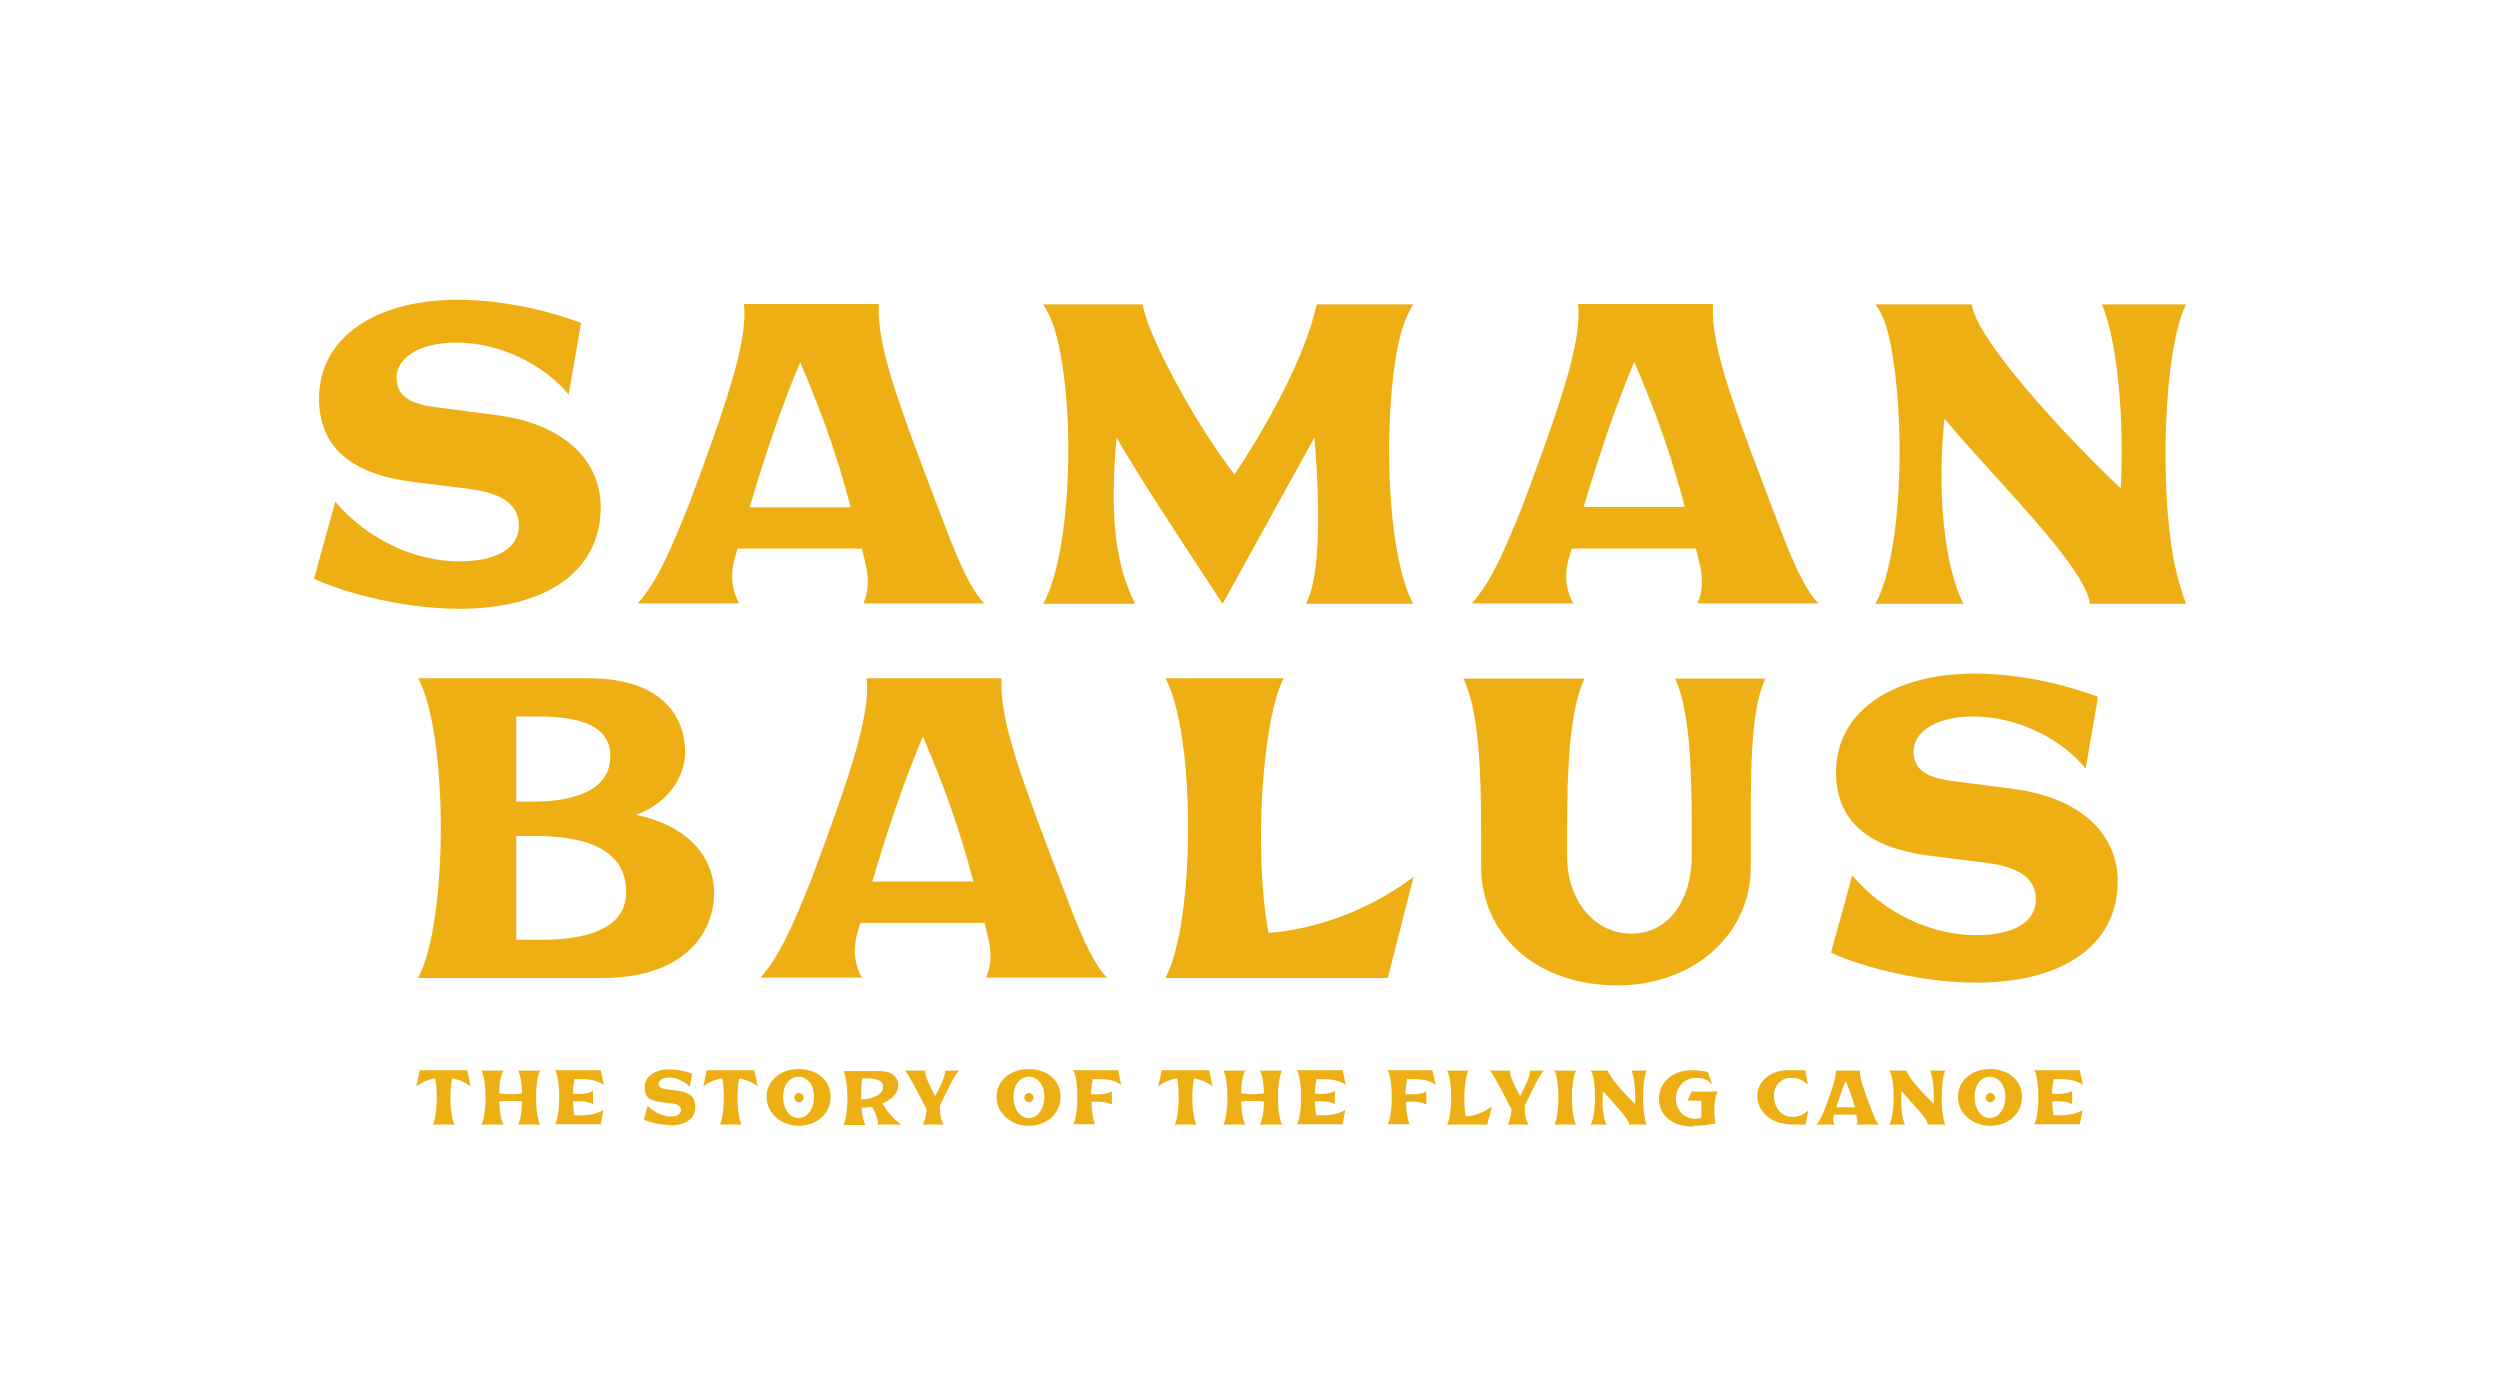 <svg xmlns="http://www.w3.org/2000/svg" id="Layer_1" viewBox="0 0 648 360"><defs><style>      .st0 {        fill: #edaf14;      }    </style></defs><g><path class="st0" d="M119,157.8c22.5,0,36.7-9.7,36.7-26.3,0-12.3-9.6-21.4-26.2-23.8l-16.9-2.2c-7.3-1-9.8-3.4-9.8-7.8,0-4.3,5-8.9,15.4-8.9,12.2,0,23.5,6.4,29.2,13.5l3.2-18.6c-6.7-2.5-19-6.1-32.6-6-20.6.2-35.3,9.7-35.3,25.6,0,12.8,8.6,19.6,24.2,21.6l15.3,1.9c6.9,1,12.3,3.4,12.3,9.4,0,6-5.9,9.3-15.5,9.3-11.8,0-24-5.9-32.1-15.5l-5.5,20c5,2.5,21.1,7.8,37.7,7.8Z"></path><path class="st0" d="M255.2,156.5c-2.6-2.7-5.5-7.4-10.6-21.1-11.6-30.4-17.4-45.5-16.8-56.6h-35c1.3,9.7-5.4,28.2-14.2,51.9-5.1,12.8-8.5,20.3-13.3,25.7h26.3c-1.5-2.6-2.7-6.8-1-12.2l.6-2h32.2s.8,3.3.8,3.3c1.3,5,.7,8.3-.4,10.9h31.5ZM220.5,131.5h-26.2c4.2-14.2,8.3-26.2,13.1-37.6,5.5,12.8,9.5,23.8,13.1,37.6Z"></path><path class="st0" d="M270.3,156.5h23.9c-4.8-9.7-6.7-21.3-4.8-43.1,6.3,11,16.7,26.6,27.5,43.1l23.8-43.1c.9,10.6,2.4,34.4-2.2,43.1h27.8c-6.9-12.8-7.9-47.5-3.9-67.1.8-3.9,2-7.4,3.9-10.5h-25c-3.2,14.2-13,31.5-21.3,44.1-10.7-13.8-22.9-37-23.8-44.1h-25.8c1.7,2.6,3,5.8,4,10.5,4.4,19.9,3,54.5-4,67.1Z"></path><path class="st0" d="M471.4,156.5c-2.6-2.7-5.5-7.4-10.6-21.1-11.6-30.4-17.4-45.5-16.8-56.6h-35c1.3,9.7-5.4,28.2-14.2,51.9-5.1,12.8-8.5,20.3-13.3,25.7h26.3c-1.5-2.6-2.7-6.8-1-12.2l.6-2h32.2s.8,3.3.8,3.3c1.3,5,.7,8.3-.4,10.9h31.5ZM436.7,131.4h-26.2c4.2-14.2,8.3-26.2,13.1-37.6,5.5,12.8,9.5,23.8,13.1,37.6Z"></path><path class="st0" d="M486.1,156.5h22.8c-4.9-9.7-6.9-28.6-4.9-48,11.9,14.5,36.7,38.4,37.7,48h24.9c-1-2.9-2-5.9-3-10.5-3.9-19.4-2.8-55.3,3-67.1h-21.8c3.9,8.9,5.9,29.2,4.9,47.7-14.5-13.7-37.6-38.8-38.6-47.7h-25c1.7,2.2,3,5.4,3.9,10.1,4,20.1,3.1,54.8-3.9,67.5Z"></path><path class="st0" d="M108.4,253.5h47.5c22.9,0,29.2-13,29.2-22,0-8-5.1-17-20.2-20.3,9.6-3.6,12.7-11.2,12.7-16.2,0-8.1-4.8-19.2-25.2-19.2h-44c7.8,14.5,7.8,63.1,0,77.6ZM133.8,207.8v-22.1s5.5,0,5.5,0c9.8,0,18.9,1.8,18.9,10.3,0,9-9.7,11.8-20.3,11.8h-4ZM133.8,243.7v-27s5,0,5,0c12,0,23.5,2.9,23.5,14.5,0,10-11.2,12.4-22,12.4h-6.5Z"></path><path class="st0" d="M287,253.5c-2.6-2.7-5.5-7.4-10.6-21.1-11.6-30.4-17.4-45.5-16.8-56.6h-35c1.3,9.7-5.4,28.2-14.2,51.9-5.1,12.8-8.5,20.3-13.3,25.7h26.3c-1.5-2.6-2.7-6.8-1-12.2l.6-2h32.2s.8,3.3.8,3.3c1.3,5,.7,8.3-.4,10.9h31.5ZM252.3,228.5h-26.2c4.2-14.2,8.3-26.2,13.1-37.6,5.5,12.8,9.5,23.8,13.1,37.6Z"></path><path class="st0" d="M302.1,253.5h57.6s6.7-26.2,6.7-26.2c-12.1,9-25.7,13.6-37.6,14.5-3.8-20.1-1.8-54.6,3.9-66h-30.6c7.8,14.5,7.8,63.1,0,77.6Z"></path><path class="st0" d="M419.2,255.4c20.1,0,34.7-13.5,34.6-30.8v-10.3c0-15.2,0-30.5,3.8-38.4h-23.4c3.7,7.9,4.3,23.2,4.3,38.4v7.7c0,11.2-6,20-15.6,20-9.8,0-16.7-8.8-16.7-20v-7.7c0-15.2.7-30.5,4.5-38.4h-31.4c3.9,7.9,4.6,23.2,4.6,38.4v10.3c0,17.3,13.9,30.8,35.3,30.8Z"></path><path class="st0" d="M512.2,254.7c22.5,0,36.7-9.7,36.7-26.3,0-12.3-9.6-21.4-26.2-23.8l-16.9-2.2c-7.3-1-9.8-3.4-9.8-7.8,0-4.3,5-8.9,15.4-8.9,12.2,0,23.5,6.4,29.2,13.5l3.2-18.6c-6.7-2.5-19-6.1-32.6-6-20.6.2-35.3,9.7-35.3,25.6,0,12.8,8.6,19.6,24.2,21.6l15.3,1.9c6.9,1,12.3,3.4,12.3,9.4,0,6-5.9,9.3-15.5,9.3-11.8,0-24-5.9-32.1-15.5l-5.5,20c5,2.5,21.1,7.8,37.7,7.8Z"></path></g><g><path class="st0" d="M117.1,279.5c1.8.3,3.5,1,4.9,2.1l-.9-4.2h-12.3l-.9,4.2c1.4-1.1,3-1.8,4.9-2.1.7,3.6.5,9.8-.6,12h5.6c-1.1-2.2-1.4-8.3-.6-12Z"></path><path class="st0" d="M124.8,291.5h5.7c-.7-1.2-1-3.5-1.1-6,1.7-.2,4.3-.2,5.9,0,0,2.5-.4,4.8-1,6h5.7c-1.4-2.7-1.4-11.4,0-14h-5.7c.6,1.1,1,3.5,1,5.9-2,.3-4,.3-5.9,0,0-2.5.4-4.8,1.1-5.9h-5.7c1.4,2.6,1.4,11.3,0,14Z"></path><path class="st0" d="M148.9,289.3c-.2-1.1-.3-2.4-.4-3.8,1.3-.1,3.5-.2,5.2.7v-3.4c-1.7.9-4,.8-5.2.7,0-1.4.2-2.7.4-3.8h1.5c2.7,0,4.5.4,6.1,1.5l-.8-3.8h-11.8c1.4,2.6,1.4,11.3,0,14h11.8l.7-3.7c-1.6,1-3.6,1.4-6.2,1.4h-1.4Z"></path><path class="st0" d="M173.6,291.7c4.1,0,6.6-1.7,6.6-4.7s-1.7-3.9-4.7-4.3l-3-.4c-1.3-.2-1.8-.6-1.8-1.4s.9-1.6,2.8-1.6,4.2,1.2,5.3,2.4l.6-3.4c-1.2-.5-3.4-1.1-5.9-1.1-3.7,0-6.4,1.7-6.4,4.6s1.6,3.5,4.4,3.9l2.8.3c1.2.2,2.2.6,2.2,1.7s-1.1,1.7-2.8,1.7-4.3-1.1-5.8-2.8l-1,3.6c.9.5,3.8,1.4,6.8,1.4Z"></path><path class="st0" d="M191.5,279.5c1.8.3,3.5,1,4.9,2.1l-.9-4.2h-12.3l-.9,4.2c1.4-1.1,3-1.8,4.9-2.1.7,3.6.5,9.8-.6,12h5.6c-1.1-2.2-1.4-8.3-.6-12Z"></path><path class="st0" d="M207,291.8c4.8,0,8.3-3.2,8.3-7.5s-3.5-7.2-8.3-7.2-8.3,3.1-8.3,7.2,3.6,7.5,8.3,7.5ZM207,289.8c-2.3,0-4-2.3-4-5.5s1.7-5.2,4-5.2,4,2.2,4,5.2-1.7,5.5-4,5.5ZM207.1,285.7c.7,0,1.2-.6,1.2-1.2s-.5-1.2-1.2-1.2-1.2.6-1.2,1.2.5,1.2,1.2,1.2Z"></path><path class="st0" d="M227.5,291.5h6.1c-2.6-1.9-3.9-3.9-4.9-5.5,2.3-.9,4.1-2.5,4.1-4.7s-1.7-3.7-4.9-3.7h-9.3c1.4,2.7,1.4,11.2,0,14h5.7c-.5-1.1-.9-2.6-1-4.5.8,0,1.8,0,2.7-.2,1.5,2.3,1.6,4.2,1.6,4.7ZM223.6,279.5c2.3,0,5.3,0,5.3,2.2,0,2-2.7,3.2-5.7,3.3,0-2.1,0-4,.3-5.5Z"></path><path class="st0" d="M239.1,291.5h5.5c-.7-1.2-1-2.4-1-4.9,1.6-3.1,3.6-7.8,5-9.1h-3.6c0,1.4-1.1,3.9-2.6,6.6-1.5-2.7-2.7-5.3-2.6-6.6h-5.2c1.2,1.4,3.9,6.8,5.6,10.1-.2,2.1-.5,2.8-1,3.9Z"></path><path class="st0" d="M266.6,291.8c4.8,0,8.3-3.2,8.3-7.5s-3.5-7.2-8.3-7.2-8.3,3.1-8.3,7.2,3.6,7.5,8.3,7.5ZM266.7,289.8c-2.3,0-4-2.3-4-5.5s1.7-5.2,4-5.2,4,2.2,4,5.2-1.7,5.5-4,5.5ZM266.7,285.7c.7,0,1.2-.6,1.2-1.2s-.5-1.2-1.2-1.2-1.2.6-1.2,1.2.5,1.2,1.2,1.2Z"></path><path class="st0" d="M282.8,283.7c0-1.4.2-2.8.4-4h1.5c2.8,0,4.4.4,5.9,1.5l-.8-3.8h-11.6c1.4,2.6,1.4,11.3,0,14h5.7c-.6-1.1-.9-3.4-1-5.8,1.3-.1,3.6-.2,5.3.7v-3.4c-1.7.9-4,.8-5.3.7Z"></path><path class="st0" d="M309.4,279.5c1.8.3,3.5,1,4.9,2.1l-.9-4.2h-12.3l-.9,4.2c1.4-1.1,3-1.8,4.9-2.1.7,3.6.5,9.8-.6,12h5.6c-1.1-2.2-1.4-8.3-.6-12Z"></path><path class="st0" d="M317.1,291.5h5.7c-.7-1.2-1-3.5-1.1-6,1.7-.2,4.3-.2,5.9,0,0,2.5-.4,4.8-1,6h5.7c-1.4-2.7-1.4-11.4,0-14h-5.7c.6,1.1,1,3.5,1,5.9-2,.3-4,.3-5.9,0,0-2.5.4-4.8,1.1-5.9h-5.7c1.4,2.6,1.4,11.3,0,14Z"></path><path class="st0" d="M341.2,289.3c-.2-1.1-.3-2.4-.4-3.8,1.3-.1,3.5-.2,5.2.7v-3.4c-1.7.9-4,.8-5.2.7,0-1.4.2-2.7.4-3.8h1.5c2.7,0,4.5.4,6.1,1.5l-.8-3.8h-11.8c1.4,2.6,1.4,11.3,0,14h11.8l.7-3.7c-1.6,1-3.6,1.4-6.2,1.4h-1.4Z"></path><path class="st0" d="M364.3,283.7c0-1.4.2-2.8.4-4h1.5c2.8,0,4.4.4,5.9,1.5l-.8-3.8h-11.6c1.4,2.6,1.4,11.3,0,14h5.7c-.6-1.1-.9-3.4-1-5.8,1.3-.1,3.6-.2,5.3.7v-3.4c-1.7.9-4,.8-5.3.7Z"></path><path class="st0" d="M375.1,291.5h10.4l1.2-4.7c-2.2,1.6-4.6,2.5-6.8,2.6-.7-3.6-.3-9.8.7-11.9h-5.5c1.4,2.6,1.4,11.4,0,14Z"></path><path class="st0" d="M390.7,291.5h5.5c-.7-1.2-1-2.4-1-4.9,1.6-3.1,3.6-7.8,5-9.1h-3.6c0,1.4-1.1,3.9-2.6,6.6-1.5-2.7-2.7-5.3-2.6-6.6h-5.2c1.2,1.4,3.9,6.8,5.6,10.1-.2,2.1-.5,2.8-1,3.9Z"></path><path class="st0" d="M402.9,291.5h5.6c-1.4-2.7-1.4-11.3,0-14h-5.6c1.4,2.7,1.4,11.3,0,14Z"></path><path class="st0" d="M412.3,291.5h4.1c-.9-1.7-1.2-5.2-.9-8.7,2.1,2.6,6.6,6.9,6.8,8.7h4.5c-.2-.5-.4-1.1-.5-1.9-.7-3.5-.5-10,.5-12.1h-3.9c.7,1.6,1.1,5.3.9,8.6-2.6-2.5-6.8-7-7-8.6h-4.5c.3.4.5,1,.7,1.8.7,3.6.6,9.9-.7,12.2Z"></path><path class="st0" d="M438.9,291.8c1.3,0,4-.2,5.8-.6-.8-3.7-.1-7.1.5-8.3-1.7.1-5,.1-6.7,0l-1.1,2.4c1.6,0,2.8,0,3.6,0v4.4c-.4.2-1,.3-1.5.3-2.9,0-5.1-2.2-5.1-5.2s2.2-5.4,5.1-5.4,3.1.8,4.3,1.7l-1.1-3.2c-1.2-.4-3.1-.5-4.1-.5-5.1,0-8.6,3.1-8.6,7.4s3.4,7.2,8.8,7.2Z"></path><path class="st0" d="M464,291.5h4l.7-3.7c-1.3,1.2-2.7,1.7-4,1.7-3.5,0-4.9-3-4.9-5.5s1.8-4.6,4.2-4.6,2.8.4,4.6,1.7l-.7-3.7h-4.5c-4.4,0-7.9,2.8-7.9,6.7s3.5,7.3,8.6,7.3Z"></path><path class="st0" d="M487,291.5c-.5-.5-1-1.3-1.9-3.8-2.1-5.5-3.1-8.2-3-10.2h-6.3c.2,1.7-1,5.1-2.6,9.4-.9,2.3-1.5,3.7-2.4,4.6h4.7c-.3-.5-.5-1.2-.2-2.2v-.4h5.9v.6c.4.9.3,1.5,0,2h5.7ZM480.7,287h-4.7c.8-2.6,1.5-4.7,2.4-6.8,1,2.3,1.7,4.3,2.4,6.8Z"></path><path class="st0" d="M489.7,291.5h4.1c-.9-1.7-1.2-5.2-.9-8.7,2.1,2.6,6.6,6.9,6.8,8.7h4.5c-.2-.5-.4-1.1-.5-1.9-.7-3.5-.5-10,.5-12.1h-3.9c.7,1.6,1.1,5.3.9,8.6-2.6-2.5-6.8-7-7-8.6h-4.5c.3.4.5,1,.7,1.8.7,3.6.6,9.9-.7,12.2Z"></path><path class="st0" d="M515.8,291.8c4.8,0,8.3-3.2,8.3-7.5s-3.5-7.2-8.3-7.2-8.3,3.1-8.3,7.2,3.6,7.5,8.3,7.5ZM515.8,289.8c-2.3,0-4-2.3-4-5.5s1.7-5.2,4-5.2,4,2.2,4,5.2-1.7,5.5-4,5.5ZM515.9,285.7c.7,0,1.2-.6,1.2-1.2s-.5-1.2-1.2-1.2-1.2.6-1.2,1.2.5,1.2,1.2,1.2Z"></path><path class="st0" d="M532.3,289.3c-.2-1.1-.3-2.4-.4-3.8,1.3-.1,3.5-.2,5.2.7v-3.4c-1.7.9-4,.8-5.2.7,0-1.4.2-2.7.4-3.8h1.5c2.7,0,4.5.4,6.1,1.5l-.8-3.8h-11.8c1.4,2.6,1.4,11.3,0,14h11.8l.7-3.7c-1.6,1-3.6,1.4-6.2,1.4h-1.4Z"></path></g></svg>